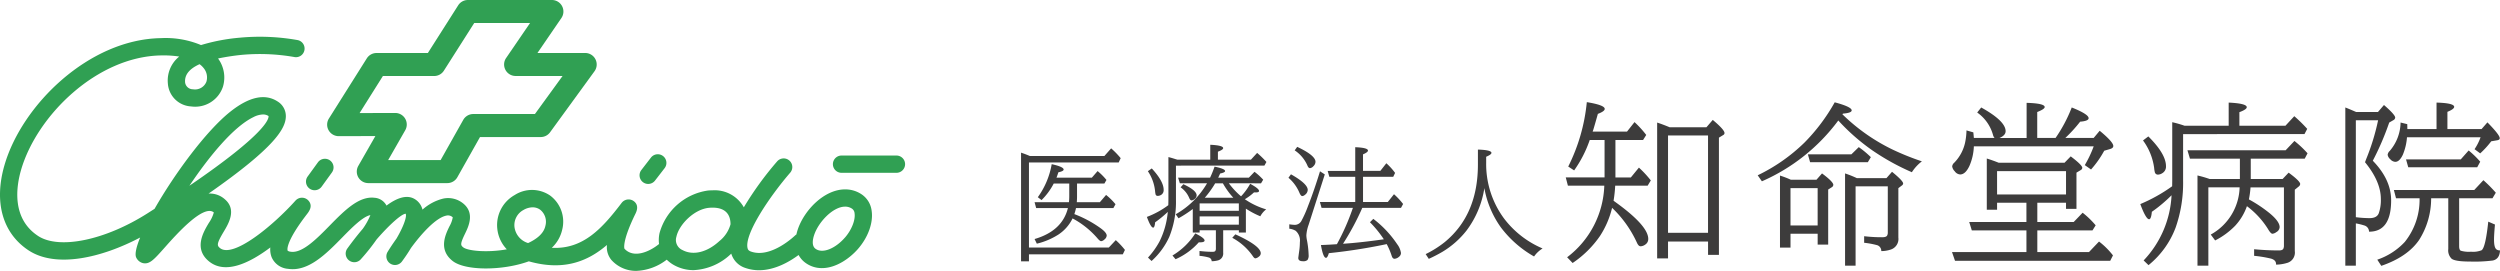 <svg xmlns="http://www.w3.org/2000/svg" width="498.805" height="54.051" viewBox="0 0 498.805 54.051">
  <g id="グループ_1526" data-name="グループ 1526" transform="translate(21415 119)">
    <path id="パス_1166" data-name="パス 1166" d="M13.892-13.379v2.625q0,.525-.049,1.1h4.6l1.245-1.453a12.712,12.712,0,0,1,1.88,1.855l-.427.769H13.684a9.082,9.082,0,0,1-.33,1.2A22.973,22.973,0,0,1,18.579-4.48q1.233.891,1.233,1.489a1.1,1.1,0,0,1-.464.781,1.082,1.082,0,0,1-.647.33q-.269,0-.818-.671A17.32,17.32,0,0,0,13-6.421a8.117,8.117,0,0,1-2.808,3.21A14.128,14.128,0,0,1,5.872-1.379L5.42-2.307q5.518-1.611,6.653-6.177H5.737L5.42-9.656h6.86q.061-.623.061-1.147v-2.576h-3.1a13.1,13.1,0,0,1-2.429,3.3l-.745-.574a15.829,15.829,0,0,0,2.771-6.592q2.38.525,2.38,1.074,0,.33-1.05.549-.208.659-.378,1.074h7.056l1.147-1.318a12.126,12.126,0,0,1,1.77,1.77l-.415.72ZM4.48-18.872H19.348L20.7-20.4A16.87,16.87,0,0,1,22.6-18.445l-.4.867H4.3V-.61h15.93l1.392-1.477A14.8,14.8,0,0,1,23.45-.134l-.427.879H4.3v1.4H2.722V-19.543Q3.76-19.189,4.48-18.872ZM38.352-4.053V-3.6H36.985V-8.3a23.886,23.886,0,0,1-2.844,1.855l-.562-.806a16.735,16.735,0,0,0,6.25-6.177h-5.42l-.354-1.123h6.384a21.461,21.461,0,0,0,.891-2.2q2.1.427,2.1.879,0,.293-.977.488l-.232.488-.159.342h6.116L49.3-15.723a12.1,12.1,0,0,1,1.733,1.575l-.427.72H44.187a15.4,15.4,0,0,0,2.429,2.6,11.962,11.962,0,0,0,1.819-2.5q1.77.952,1.77,1.428,0,.293-.659.293-.122,0-.342-.012a10.4,10.4,0,0,1-1.831,1.367,14.8,14.8,0,0,0,4.26,2.026,4.2,4.2,0,0,0-1.172,1.379,16.816,16.816,0,0,1-2.881-1.526V-3.6h-1.4v-.452H43.052V.427a1.415,1.415,0,0,1-1.123,1.55,5.238,5.238,0,0,1-1.172.146.778.778,0,0,0-.574-.745,9.618,9.618,0,0,0-1.855-.33V.073A22.1,22.1,0,0,0,40.9.244q.464,0,.586-.183a.886.886,0,0,0,.11-.513v-3.6Zm0-3.894h7.825V-9.424H38.352Zm0,1.123v1.648h7.825V-6.824Zm4.639-6.6H41.453a19.023,19.023,0,0,1-2.075,2.881h5.7A15.414,15.414,0,0,1,42.991-13.428Zm-9.363-3.528v6.75A18.639,18.639,0,0,1,32.3-2.747a14.517,14.517,0,0,1-3.54,4.822l-.708-.684a15.654,15.654,0,0,0,2.319-3.259A16.5,16.5,0,0,0,32-7.739L31.87-7.6a21.9,21.9,0,0,1-2.393,1.953q-.1,1.062-.391,1.062-.476,0-1.257-2.136A17.477,17.477,0,0,0,32.1-9.058q.024-.708.024-1.2v-8.4q.525.122,1.392.4l.415.122h6.543v-2.979q2.576.122,2.576.671,0,.317-1.05.708v1.6h6.58l1.245-1.355a18.055,18.055,0,0,1,1.855,1.807l-.4.72ZM45.481-3.247Q50.547-.94,50.547.537a.817.817,0,0,1-.366.659,1.393,1.393,0,0,1-.708.354q-.22,0-.513-.452a11.637,11.637,0,0,0-4.1-3.65ZM28.806-16.394q2.368,2.563,2.368,4.272a1.086,1.086,0,0,1-.476.989,1.352,1.352,0,0,1-.72.22.425.425,0,0,1-.415-.305,4.463,4.463,0,0,1-.1-.659,8.668,8.668,0,0,0-1.44-3.967Zm6.3,3.149q2.649,1.221,2.649,2.234a.909.909,0,0,1-.391.708,1.13,1.13,0,0,1-.623.293q-.256,0-.464-.488a4.869,4.869,0,0,0-1.721-2.124ZM32.932.977A13.691,13.691,0,0,0,37.485-3.43q1.855.916,1.855,1.416,0,.366-.928.366h-.232a13.432,13.432,0,0,1-4.626,3.369ZM70.955-9.7H75.9l1.233-1.55A14.688,14.688,0,0,1,78.95-9.3l-.415.769H70.808a52.048,52.048,0,0,1-3.845,7.166q3.3-.208,8.142-.891a22.08,22.08,0,0,0-2.771-3.406l.671-.671a21.088,21.088,0,0,1,4.761,5.054A3.76,3.76,0,0,1,78.523.476a.949.949,0,0,1-.391.757,1.5,1.5,0,0,1-.891.4q-.378,0-.562-.562a14.18,14.18,0,0,0-1-2.368l-.525.11A111.407,111.407,0,0,1,64.131.513q-.269.928-.562.928-.574,0-1.013-2.551,1.917-.073,3.186-.171a45.17,45.17,0,0,0,3.064-6.885l.134-.366H62.678L62.349-9.7H69.4v-5.029H64.229l-.33-1.172H69.4V-20.63q2.539.1,2.539.671,0,.33-.989.757v3.3h3.455l1.2-1.526A12.147,12.147,0,0,1,77.351-15.5l-.366.769h-6.03ZM57.82-20.7q3.65,1.709,3.65,2.991a1.255,1.255,0,0,1-.415.867,1.071,1.071,0,0,1-.684.391q-.293,0-.5-.488A6.981,6.981,0,0,0,57.319-20ZM63.325-15.2,60.1-5.151a7.65,7.65,0,0,0-.452,2.087,5.244,5.244,0,0,0,.11.952A18.211,18.211,0,0,1,60.1.879a1.519,1.519,0,0,1-.232,1,1.255,1.255,0,0,1-.891.244q-.94,0-.94-.647,0-.073.183-1.4a12.293,12.293,0,0,0,.134-1.758,2.578,2.578,0,0,0-.842-2.271,3.207,3.207,0,0,0-1.27-.415v-.879a8.974,8.974,0,0,0,1.062.11,1.5,1.5,0,0,0,1.331-.745,22.08,22.08,0,0,0,1.355-3.04q1.16-2.93,2.38-6.9Zm-6.75-.024q3.345,1.892,3.345,3.113a1.276,1.276,0,0,1-.562.989.906.906,0,0,1-.525.244q-.293,0-.586-.7a7.938,7.938,0,0,0-2.173-2.954Zm38.95-3.5v1.172A18.286,18.286,0,0,0,99.016-6.506,18.86,18.86,0,0,0,106.78-.427a5.629,5.629,0,0,0-1.7,1.6,21.662,21.662,0,0,1-6.6-5.774A19.233,19.233,0,0,1,95.2-12.256l-.037-.208a18.852,18.852,0,0,1-3.564,8.472A17.672,17.672,0,0,1,86.833.22a29.449,29.449,0,0,1-2.759,1.428L83.452.7A20.772,20.772,0,0,0,87.261-1.7q6.616-5.444,6.616-15.479v-2.979q2.7.085,2.7.659Q96.575-19.165,95.525-18.726Zm25.789-3.337v7.468h3.076L126-16.56a20.851,20.851,0,0,1,2.085,2.2l.291.359-.632,1.042h-6.477a26.027,26.027,0,0,1-.325,3.008l.393.291q6.528,4.7,6.528,7.332a1.3,1.3,0,0,1-.6,1.128,1.716,1.716,0,0,1-.923.342q-.427,0-.752-.752a22.607,22.607,0,0,0-4.939-6.921,17.959,17.959,0,0,1-2.41,5.605,20.557,20.557,0,0,1-5.469,5.4l-1.094-1.145a18.688,18.688,0,0,0,7.417-14.287h-7.263l-.427-1.641h7.742v-7.468h-2.957A23.97,23.97,0,0,1,113.076-16l-1.179-.769a36.379,36.379,0,0,0,3.708-12.852q3.572.581,3.572,1.35,0,.479-1.367.991-.632,2.256-.923,3.2-.085.222-.12.342h6.853l1.5-1.9a20.03,20.03,0,0,1,2.341,2.563l-.632,1.008ZM131.807-1.812V1.555h-2.17v-27.1q1.111.359,2.5.94h7.332l1.265-1.47q2.341,1.965,2.341,2.615a.43.43,0,0,1-.239.393l-.872.53V.854h-2.17V-1.812Zm0-1.743h7.981V-22.969h-7.981Zm24.521-10.579h5.093l1.111-1.265q2.256,1.675,2.256,2.29a.608.608,0,0,1-.325.479l-.7.444V-1.2h-2.1v-2.17h-5.417V-.6h-2.1V-14.971A19.278,19.278,0,0,1,156.327-14.133Zm-.085,1.675v7.451h5.417v-7.451Zm13.245-2h5.9l1.111-1.265q2.222,1.812,2.222,2.341a.549.549,0,0,1-.256.393l-.7.53V-2.6a2.219,2.219,0,0,1-1.572,2.41A5.955,5.955,0,0,1,174.357.1a1.186,1.186,0,0,0-.889-1.2,16.986,16.986,0,0,0-2.529-.461V-2.871a29.89,29.89,0,0,0,3.623.205q.752,0,.957-.325a1.253,1.253,0,0,0,.137-.649v-9.177H169.23V3.008h-2.1V-15.4A22.143,22.143,0,0,1,169.486-14.458ZM166.6-27.19q.154.137.359.342a37.855,37.855,0,0,0,9.639,6.682,51.986,51.986,0,0,0,5.862,2.358,8.475,8.475,0,0,0-2,2.17,46.856,46.856,0,0,1-7.93-4.392,40.965,40.965,0,0,1-6.75-5.93,37.8,37.8,0,0,1-15.244,12.134l-.837-1.2a35.152,35.152,0,0,0,9.3-6.494,37.139,37.139,0,0,0,6.067-8.066q3.384.906,3.384,1.606,0,.513-1.743.649Zm1.794,7.981,1.47-1.436a18.5,18.5,0,0,1,2.41,2l-.6,1.008H160.155l-.444-1.572Zm29.066,9.656v1.4h-2.051v-10.22q1.162.359,2.358.837h13.159l1.23-1.265q2.307,1.743,2.307,2.29a.561.561,0,0,1-.308.444l-.854.513v7.229h-2.085v-1.23h-5.725v3.845h7.263l1.777-1.846a17.286,17.286,0,0,1,2.6,2.512L216.5-4.033H205.491V.291H215.8l2-2.1A14.913,14.913,0,0,1,220.582.957l-.547,1.077H189.068l-.6-1.743h14.851V-4.033h-10.9L191.9-5.708h11.416V-9.553Zm0-1.641h13.757v-4.666H197.459Zm-4.631-11.279h4.136a1.428,1.428,0,0,1-.325-.632,8.076,8.076,0,0,0-3.145-4.443l.8-1.008q4.871,2.7,4.871,4.734,0,.82-1.213,1.35h5.4V-29.48q3.606.1,3.606.837,0,.41-1.487.991v5.178h3.657a29.063,29.063,0,0,0,3.23-6.084q3.367,1.35,3.367,2.136,0,.564-1.692.7a28.269,28.269,0,0,1-2.957,3.247h5.657l1.2-1.436q2.717,2.239,2.717,3.042,0,.41-.632.6l-1.179.342a19.856,19.856,0,0,1-2.632,3.743l-1.248-.872a22.439,22.439,0,0,0,1.777-3.743H192.828a10.71,10.71,0,0,1-.889,3.914q-.8,1.692-1.846,1.692a1.421,1.421,0,0,1-1.077-.632,1.71,1.71,0,0,1-.513-.974,1.131,1.131,0,0,1,.41-.735,8.283,8.283,0,0,0,2.153-3.948,12.958,12.958,0,0,0,.291-2.5l1.367.393Q192.793-22.935,192.828-22.473Zm53.078,8.186v-4.05h-9.963l-.5-1.675h19.585l1.76-1.863a20.992,20.992,0,0,1,2.615,2.461l-.564,1.077H248.076v4.05h6.357l1.2-1.265q2.307,1.692,2.307,2.273a.734.734,0,0,1-.342.53l-.735.6V.1a2.142,2.142,0,0,1-1.418,2.324,8,8,0,0,1-2.324.376V2.666q0-.752-.974-1.06a24.355,24.355,0,0,0-3.4-.564V-.273q2.512.239,4.956.239.7,0,.872-.342a1.356,1.356,0,0,0,.12-.632v-11.6h-6.665a18.8,18.8,0,0,1-.325,2.393,26.743,26.743,0,0,1,4.153,2.769q1.982,1.641,1.982,2.769a1.2,1.2,0,0,1-.667.991,1.522,1.522,0,0,1-.769.325q-.342,0-.906-.974a16.806,16.806,0,0,0-4.187-4.529,11.161,11.161,0,0,1-2.341,3.9,15.163,15.163,0,0,1-4,2.939L240.095-3.2a11.1,11.1,0,0,0,5.759-9.417h-6.238V3.008h-2.17v-18a23.712,23.712,0,0,1,2.41.7Zm-11.331-8.955V-14a26.867,26.867,0,0,1-1.5,9.434,17.6,17.6,0,0,1-5.4,7.468l-.974-.94a20.283,20.283,0,0,0,5.571-13.005,28.669,28.669,0,0,1-3.931,3.3q-.137,1.487-.547,1.487-.632,0-1.76-3.025a32.464,32.464,0,0,0,6.357-3.555q.017-.991.017-1.23V-25.618a22.4,22.4,0,0,1,2.444.7h8.818v-4.614q3.606.171,3.606.923,0,.444-1.47.991v2.7H255l1.76-1.9a28.935,28.935,0,0,1,2.581,2.529l-.547,1.042Zm-6.938.461q3.521,3.5,3.521,5.93a1.5,1.5,0,0,1-.752,1.418,1.677,1.677,0,0,1-.837.273.616.616,0,0,1-.632-.479,5.171,5.171,0,0,1-.137-.854,11.913,11.913,0,0,0-2.222-5.486Zm44.789,4.854q3.657,3.76,3.657,7.9,0,6.272-4.409,6.255a1.3,1.3,0,0,0-.957-1.248,13.475,13.475,0,0,0-1.675-.41V3.008h-2.1V-28.557q.667.256,2.17.906h4.341l1.2-1.4q2.239,1.948,2.239,2.512a.631.631,0,0,1-.393.53l-.8.461A54.968,54.968,0,0,1,272.425-17.927Zm-1.555.291.239-.632a44.644,44.644,0,0,0,2.375-7.742h-4.443V-6.665a22.213,22.213,0,0,0,2.734.188q1.47,0,1.846-.991a7.977,7.977,0,0,0,.41-2.82Q274.032-13.774,270.87-17.637Zm14.27-6.614v-5.281q3.521.1,3.521.854,0,.444-1.35.991v3.435h6.819l1.162-1.333q2.461,2.5,2.461,3.162,0,.325-.5.41l-1.2.205a18.008,18.008,0,0,1-2.2,2.41l-1.128-.837a10.77,10.77,0,0,0,1.2-2.375h-14.68a11.2,11.2,0,0,1-.837,3.5q-.667,1.4-1.5,1.4a1.448,1.448,0,0,1-1.008-.53,1.458,1.458,0,0,1-.513-.872,1.247,1.247,0,0,1,.41-.769,8.9,8.9,0,0,0,2.17-5.674l1.333.325q.017.6.017.974Zm4.512,13.809v9.57q0,.7.308.889a5.714,5.714,0,0,0,2.068.205,4.587,4.587,0,0,0,2.1-.291q.786-.53,1.333-5.708L296.8-5.2q-.188,2.017-.188,3.008,0,1.538.461,1.931a1.089,1.089,0,0,0,.735.222q-.085,1.726-1.436,2.017a29.163,29.163,0,0,1-4.563.205q-2.888,0-3.64-.547a2.312,2.312,0,0,1-.684-1.948V-10.442h-3.418a15.44,15.44,0,0,1-2.393,8.306q-2.324,3.384-7.554,5.178l-.8-1.23a13.33,13.33,0,0,0,5.5-3.555,13.473,13.473,0,0,0,2.939-8.7h-4.7l-.427-1.641h16.03l1.829-1.965a27.016,27.016,0,0,1,2.478,2.5l-.667,1.111Zm.325-7.759,1.572-1.777a18.221,18.221,0,0,1,2.307,2.239l-.6,1.111H279.5l-.444-1.572Z" transform="translate(-21214 -69)" fill="#3d3c3c"/>
    <g id="グループ_1370" data-name="グループ 1370" transform="translate(-22064.572 -14.915)">
      <path id="パス_1093" data-name="パス 1093" d="M712.344-66.128a1.73,1.73,0,0,0,1.4-.712l2.049-2.832a1.721,1.721,0,0,0-.38-2.406,1.731,1.731,0,0,0-2.411.384l-2.05,2.83a1.726,1.726,0,0,0,.383,2.408A1.706,1.706,0,0,0,712.344-66.128Z" fill="#30a053"/>
      <path id="パス_1094" data-name="パス 1094" d="M778.9-67.384a1.713,1.713,0,0,0,1.363-.672l1.913-2.476a1.72,1.72,0,0,0-.31-2.416,1.72,1.72,0,0,0-2.418.311l-1.913,2.477a1.726,1.726,0,0,0,.314,2.417A1.714,1.714,0,0,0,778.9-67.384Z" fill="#30a053"/>
      <path id="パス_1095" data-name="パス 1095" d="M821.348-65.4a5.874,5.874,0,0,0-3.15-.9c-4.182,0-8.162,4.155-9.453,8a9.317,9.317,0,0,0-.274,1,1.8,1.8,0,0,0-.171.112c-.049.049-4.8,4.7-8.844,3.311-.548-.186-.656-.428-.718-.661-.75-2.784,4.518-10.5,8.493-15.088a1.721,1.721,0,0,0-.17-2.43,1.725,1.725,0,0,0-2.433.173,65.047,65.047,0,0,0-6.648,9.162,6.648,6.648,0,0,0-6.241-3.39c-.288,0-.584.014-.893.037a11.754,11.754,0,0,0-9.68,8.491,6.4,6.4,0,0,0-.1,2.188c0,.006-.014.006-.019.01-2.054,1.652-5.11,2.864-6.884.918-.007-.011-.555-1.377,2.222-7.031.732-1.5.005-2.233-.493-2.542a1.742,1.742,0,0,0-2.284.431c-3.863,5.078-7.692,9.306-13.945,8.967a7.112,7.112,0,0,0,2.085-3.63,6.5,6.5,0,0,0-2.369-6.765,6.392,6.392,0,0,0-7.12-.132,6.865,6.865,0,0,0-3.469,6.688,6.99,6.99,0,0,0,1.9,4.142c-3.965.714-7.81.3-8.681-.388-.539-.424-.659-.655.333-2.7.72-1.485,2.064-4.253-.5-6.178a4.745,4.745,0,0,0-3.85-.855,9.718,9.718,0,0,0-4.125,2.2,3.373,3.373,0,0,0-1.526-2.092c-1.587-.974-3.6-.242-5.654,1.286a2.914,2.914,0,0,0-2.385-1.56c-3.075-.369-5.911,2.451-8.877,5.472-2.593,2.648-5.55,5.663-7.855,5.293a1.237,1.237,0,0,1-.6-.2c-.009-.013-.7-1.4,3.859-7.312.4-.526,1.252-1.623.274-2.7a1.738,1.738,0,0,0-2.2-.3,1.716,1.716,0,0,0-.373.312C704-59.01,696.075-52.512,693.473-54.586c-.624-.5-.707-.857.717-3.241,1-1.667,2.664-4.459.225-6.513a4.471,4.471,0,0,0-3.231-1.12c13.327-9.277,15.4-13.032,15.421-15.429a3.415,3.415,0,0,0-1.634-2.943c-2.5-1.637-5.665-.962-9.408,2-4.887,3.87-11.194,12.48-15.148,19.407l-1.369.875c-8.476,5.4-17.679,7.307-21.883,4.538-5.269-3.473-4.379-9.75-3.384-13.183,3.16-10.854,15.14-22.619,27.937-22.832a20.63,20.63,0,0,1,3.616.225,6.138,6.138,0,0,0-2.269,5.352,4.911,4.911,0,0,0,4.633,4.6,5.845,5.845,0,0,0,6.369-3.966,6.4,6.4,0,0,0-.987-5.6,46.323,46.323,0,0,1,4.683-.72,39.883,39.883,0,0,1,10.523.428,1.718,1.718,0,0,0,2.025-1.352,1.722,1.722,0,0,0-1.351-2.026,42.923,42.923,0,0,0-11.565-.478,37.768,37.768,0,0,0-7.713,1.47,18.28,18.28,0,0,0-8.023-1.381c-14.318.239-27.684,13.282-31.184,25.317-2.154,7.392-.4,13.595,4.791,17.021,5.474,3.607,14.583,1.5,22.27-2.558-.744,1.825-1.067,3.213-.822,3.9a2.025,2.025,0,0,0,1.405,1.214c1.323.263,2.159-.684,4.393-3.2,2.293-2.578,7.677-8.615,9.723-6.917a6.8,6.8,0,0,1-1,2.1c-1.082,1.809-3.092,5.172.094,7.707,3.257,2.591,8.072.267,12.181-2.822a4.275,4.275,0,0,0,.255,1.93,3.867,3.867,0,0,0,3.281,2.335c4.062.626,7.663-3.043,10.842-6.286,1.835-1.87,4.073-4.148,5.585-4.434a13.023,13.023,0,0,1-1.507,2.719c-1.157,1.358-2.222,2.744-3.091,3.946a1.722,1.722,0,0,0,.309,2.351,1.716,1.716,0,0,0,2.364-.187,39.873,39.873,0,0,0,3.165-3.969c2.565-2.956,4.992-5.12,5.805-5.129.283.555-.459,2.621-1.845,4.967-.942,1.311-1.58,2.34-1.762,2.643a1.724,1.724,0,0,0,.506,2.32,1.722,1.722,0,0,0,2.342-.393,32.454,32.454,0,0,0,1.81-2.7c2.118-2.9,5-6.066,7.08-6.47a1.371,1.371,0,0,1,1.261.35,5.559,5.559,0,0,1-.664,1.8c-.786,1.617-2.253,4.631.633,6.9,2.47,1.959,9.827,2,15.138.1.023-.01.045-.016.068-.025,6.87,1.949,11.7.076,15.591-3.263a3.982,3.982,0,0,0,.889,2.994,6.563,6.563,0,0,0,4.98,2.173,10.578,10.578,0,0,0,6.058-2.234,6.64,6.64,0,0,0,1.476,1.1,8.01,8.01,0,0,0,3.873.989,11.535,11.535,0,0,0,7.477-3.25c.016-.015.03-.032.047-.045a4.31,4.31,0,0,0,2.864,2.874,8.24,8.24,0,0,0,2.678.437c3.177,0,6.1-1.713,7.893-3.04a4.688,4.688,0,0,0,1.275,1.494,5.5,5.5,0,0,0,3.387,1.124c2.845,0,5.582-1.984,7.2-3.841,2.031-2.34,3.067-5.252,2.713-7.6A4.619,4.619,0,0,0,821.348-65.4ZM689.394-91.28a4.345,4.345,0,0,1,.853.832,2.935,2.935,0,0,1,.51,2.658,2.436,2.436,0,0,1-2.683,1.519,1.564,1.564,0,0,1-1.575-1.422C686.4-89.169,687.351-90.36,689.394-91.28ZM700.1-80.7a4.522,4.522,0,0,1,1.951-.548,1.987,1.987,0,0,1,1.1.315c.08.532-.463,3.459-15.79,13.91C691.283-72.848,696.106-78.751,700.1-80.7ZM758.381-58.99c-.345,1.6-1.9,2.689-3.445,3.4a3.851,3.851,0,0,1-2.716-3.221,3.422,3.422,0,0,1,1.764-3.36,3.747,3.747,0,0,1,1.854-.549,2.543,2.543,0,0,1,1.516.484A3.074,3.074,0,0,1,758.381-58.99Zm27.35,4.793a2.184,2.184,0,0,1-1.2-2.655c.517-2.425,3.568-5.541,6.579-5.776.215-.019.421-.027.624-.027,2.971,0,3.594,1.8,3.594,3.316a6.5,6.5,0,0,1-2.236,3.365C790.707-53.776,787.889-53.025,785.731-54.2Zm32.436-2.5c-1.884,2.169-4.477,3.311-5.906,2.228-.808-.613-.5-1.977-.246-2.735.874-2.614,3.77-5.654,6.183-5.654a2.457,2.457,0,0,1,1.332.383,1.223,1.223,0,0,1,.548.952C820.276-60.2,819.49-58.215,818.167-56.692Z" fill="#30a053"/>
      <path id="パス_1096" data-name="パス 1096" d="M828.433-73.052H817.475a1.722,1.722,0,0,0-1.721,1.723,1.722,1.722,0,0,0,1.721,1.723h10.958a1.724,1.724,0,0,0,1.724-1.723A1.724,1.724,0,0,0,828.433-73.052Z" fill="#30a053"/>
      <path id="パス_1097" data-name="パス 1097" d="M717.145-76.919h.005l7.318-.019-3.405,5.948a2.3,2.3,0,0,0,.005,2.295,2.3,2.3,0,0,0,1.986,1.144h15.768a2.292,2.292,0,0,0,2-1.169l4.52-8.02h12.12a2.3,2.3,0,0,0,1.856-.945l8.867-12.178a2.292,2.292,0,0,0,.192-2.394,2.3,2.3,0,0,0-2.05-1.256h-9.522l4.78-6.977a2.3,2.3,0,0,0,.134-2.369,2.292,2.292,0,0,0-2.033-1.226H742.929a2.3,2.3,0,0,0-1.939,1.064l-6.053,9.513H724.7a2.3,2.3,0,0,0-1.944,1.072L715.2-80.442a2.286,2.286,0,0,0-.067,2.337A2.3,2.3,0,0,0,717.145-76.919Zm8.823-12H736.2a2.294,2.294,0,0,0,1.936-1.063l6.053-9.512H755.33l-4.773,6.977a2.288,2.288,0,0,0-.139,2.369,2.3,2.3,0,0,0,2.031,1.224h9.366L756.3-81.335H744a2.3,2.3,0,0,0-2,1.169l-4.513,8.021H727.017l3.41-5.957a2.294,2.294,0,0,0-.01-2.3,2.289,2.289,0,0,0-1.981-1.142h0l-7.118.018Z" fill="#30a053"/>
    </g>
  </g>
</svg>
